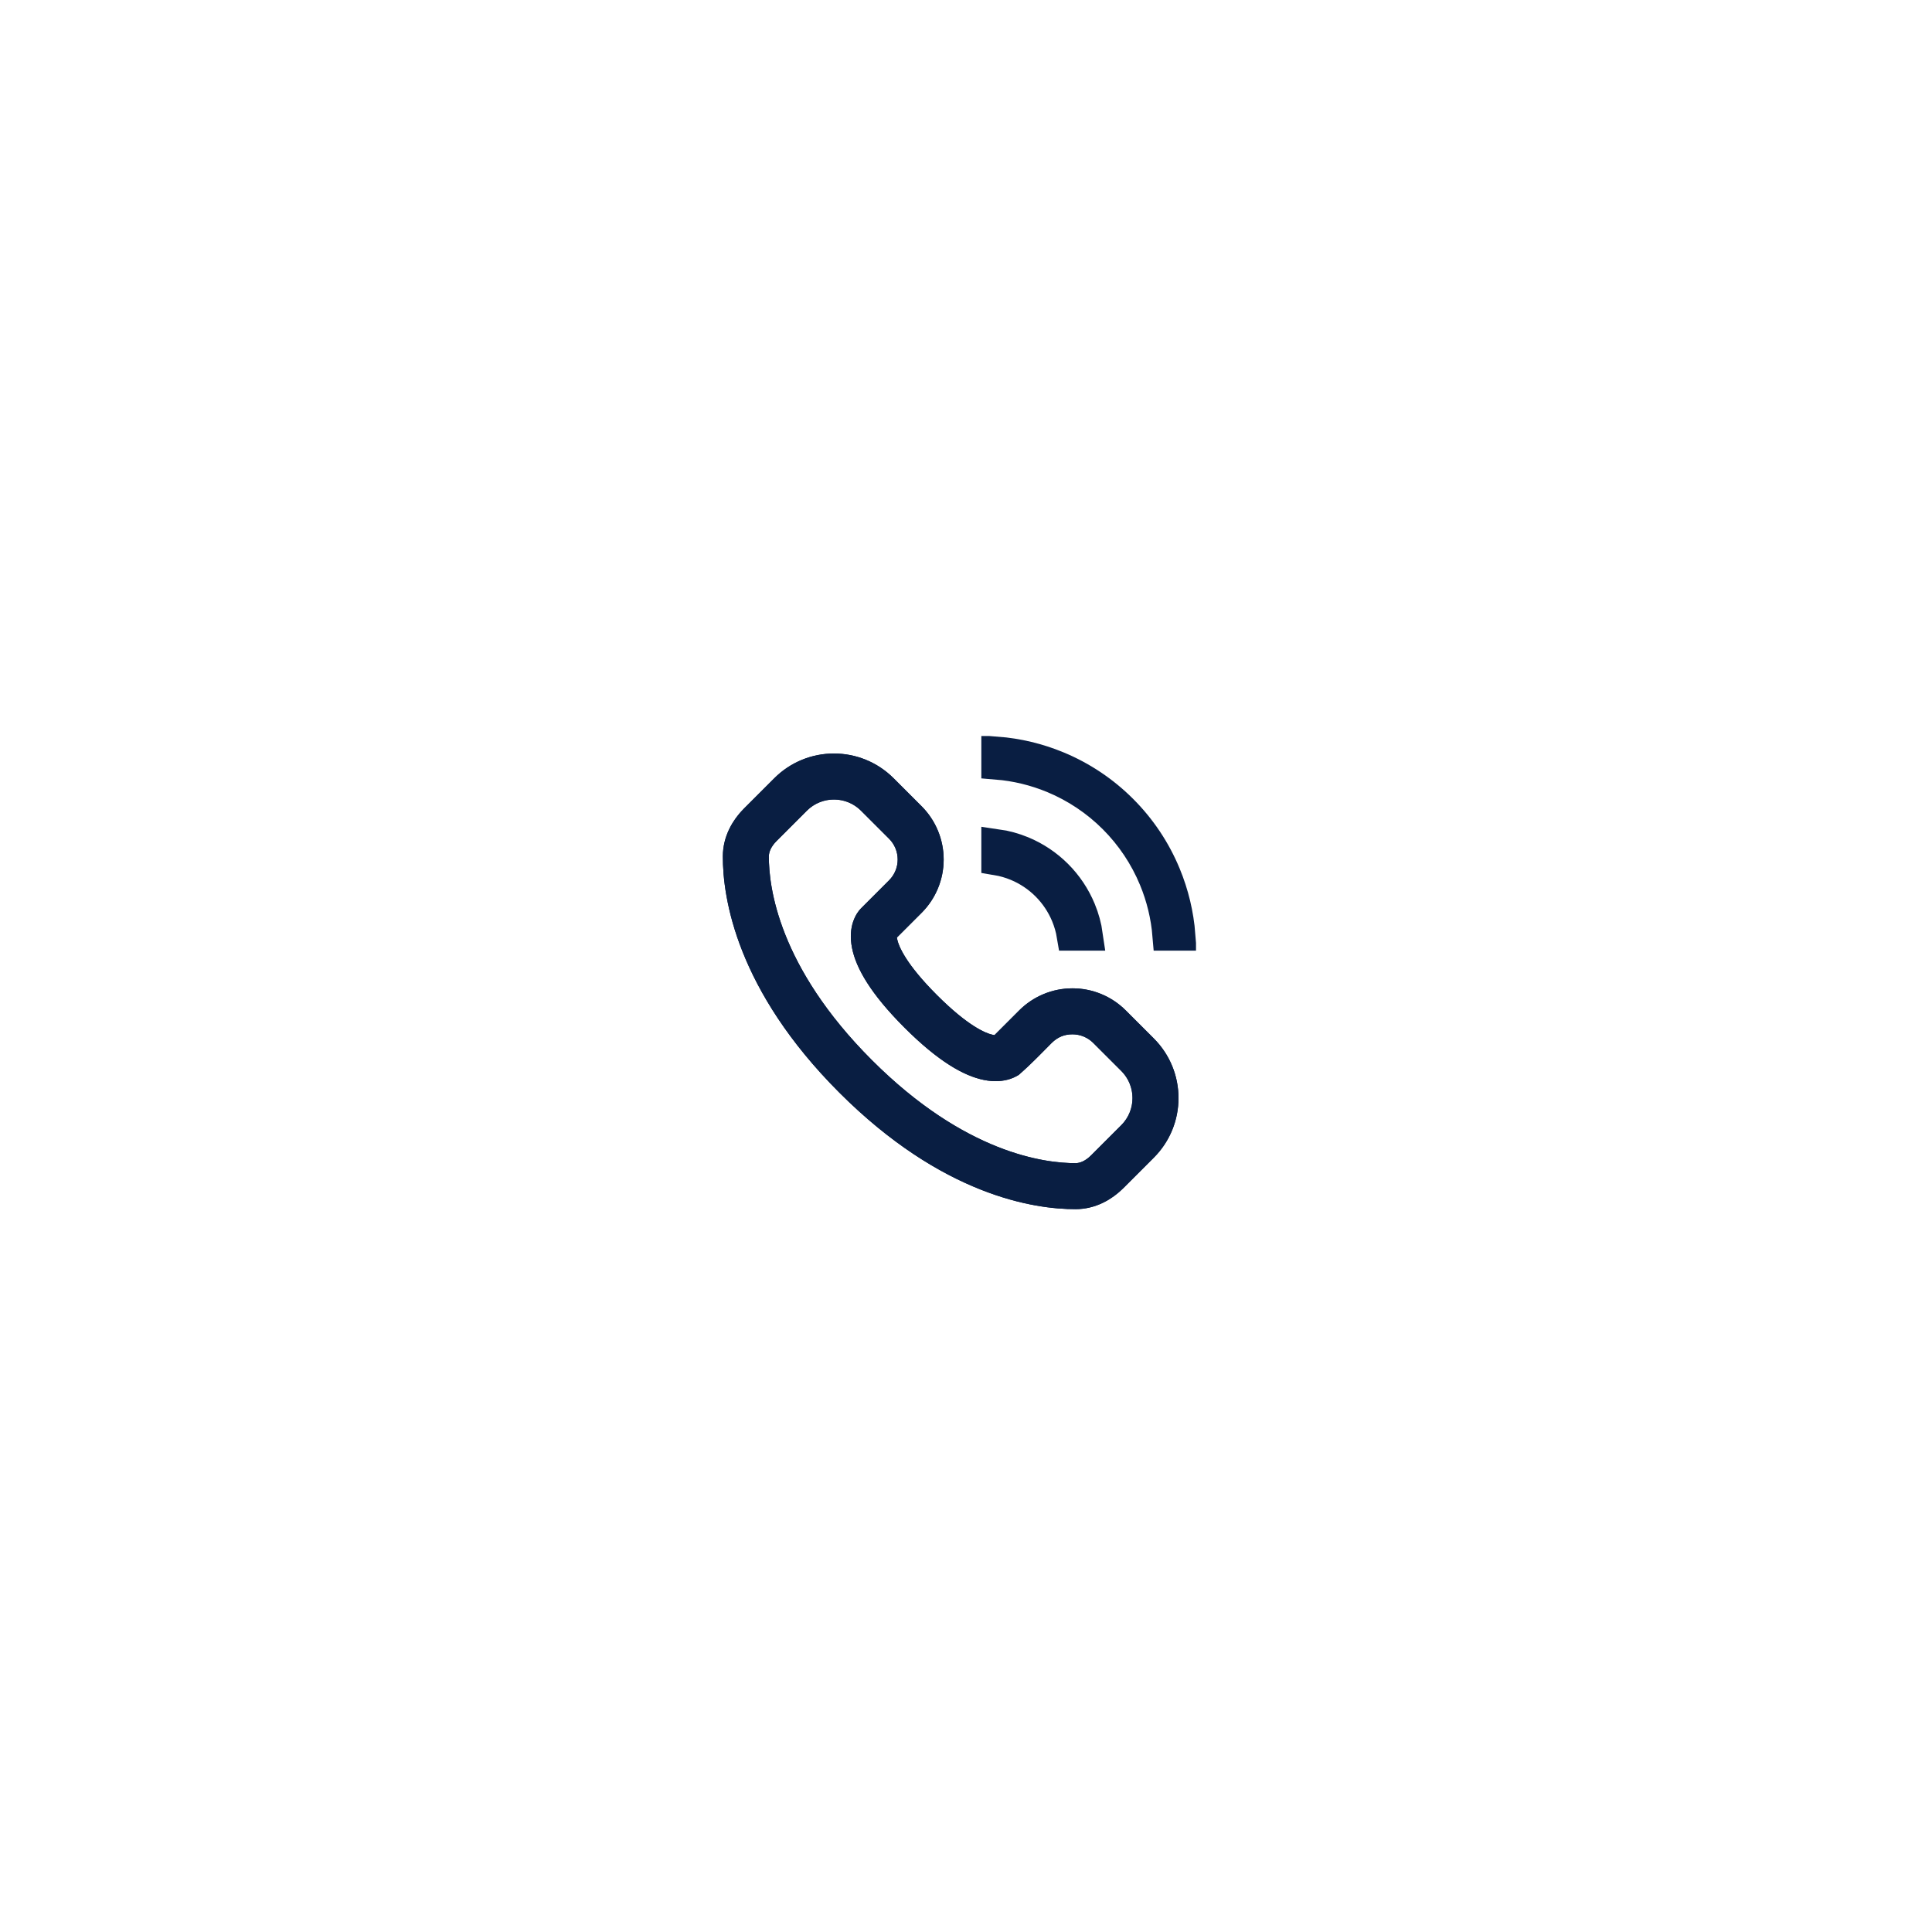 <?xml version="1.0" encoding="UTF-8"?> <svg xmlns="http://www.w3.org/2000/svg" width="63" height="63" viewBox="0 0 63 63" fill="none"> <rect width="63" height="63" fill="white"></rect> <g clip-path="url(#clip0_56_2300)"> <rect x="23" y="24" width="16" height="16" fill="white"></rect> <path fill-rule="evenodd" clip-rule="evenodd" d="M28.078 26.437C27.59 25.949 26.798 25.949 26.31 26.437L25.324 27.423C25.142 27.605 25.072 27.782 25.071 27.926C25.068 28.924 25.386 31.523 28.431 34.569C31.477 37.615 34.076 37.932 35.075 37.929C35.218 37.928 35.395 37.858 35.577 37.676L36.563 36.69C37.051 36.202 37.051 35.411 36.563 34.922L35.649 34.008C35.469 33.829 35.226 33.728 34.972 33.728C34.718 33.728 34.5 33.808 34.295 34.008C34.168 34.133 33.633 34.695 33.224 35.048C33.151 35.095 33.058 35.143 32.944 35.181C32.712 35.258 32.424 35.284 32.085 35.216C31.43 35.085 30.595 34.611 29.492 33.508C28.389 32.405 27.915 31.57 27.784 30.915C27.641 30.197 27.923 29.774 28.078 29.619L28.992 28.705C29.172 28.525 29.272 28.282 29.272 28.028C29.272 27.774 29.172 27.531 28.992 27.351L28.078 26.437ZM25.249 25.377C26.323 24.303 28.064 24.303 29.139 25.377L30.053 26.291C30.514 26.752 30.772 27.377 30.772 28.028C30.772 28.68 30.514 29.305 30.053 29.766L29.247 30.571C29.249 30.584 29.251 30.601 29.255 30.621C29.301 30.85 29.534 31.429 30.553 32.448C31.571 33.466 32.15 33.699 32.379 33.745C32.399 33.749 32.415 33.752 32.429 33.753L33.235 32.948C33.695 32.487 34.32 32.228 34.972 32.228C35.624 32.228 36.249 32.487 36.709 32.948L37.624 33.862C38.698 34.936 38.698 36.677 37.624 37.751L36.638 38.737C36.261 39.114 35.725 39.427 35.079 39.429C33.709 39.433 30.718 38.977 27.371 35.63C24.023 32.282 23.567 29.291 23.571 27.921C23.573 27.275 23.887 26.739 24.263 26.363L25.249 25.377Z" fill="#091E42"></path> <path d="M36 31C36 30.475 35.897 29.955 35.696 29.469C35.495 28.984 35.2 28.543 34.829 28.172C34.457 27.8 34.016 27.506 33.531 27.305C33.046 27.104 32.526 27 32 27V28.5C32.328 28.5 32.654 28.565 32.957 28.69C33.26 28.816 33.536 29 33.768 29.232C34 29.464 34.184 29.74 34.31 30.043C34.436 30.347 34.5 30.672 34.5 31H36Z" fill="white"></path> <path d="M39 31C39 30.081 38.819 29.171 38.467 28.321C38.116 27.472 37.6 26.7 36.95 26.05C36.3 25.4 35.528 24.885 34.679 24.533C33.83 24.181 32.919 24 32 24V25.4C32.736 25.4 33.464 25.545 34.143 25.826C34.823 26.108 35.44 26.52 35.96 27.04C36.48 27.56 36.892 28.177 37.174 28.857C37.455 29.536 37.6 30.265 37.6 31H39Z" fill="white"></path> <path d="M28.894 30.218L28.723 30.389L28.75 30.629C28.754 30.656 28.758 30.686 28.765 30.719C28.839 31.09 29.152 31.755 30.199 32.801C31.246 33.848 31.91 34.161 32.281 34.235C32.314 34.242 32.345 34.247 32.374 34.25L32.613 34.276L32.783 34.107L33.588 33.301C33.955 32.934 34.453 32.728 34.972 32.728C35.491 32.728 35.989 32.934 36.356 33.301L37.27 34.215C38.149 35.094 38.149 36.519 37.27 37.397L36.284 38.383C35.972 38.696 35.556 38.928 35.078 38.929C33.831 38.933 30.971 38.523 27.724 35.276C24.477 32.029 24.067 29.169 24.071 27.923C24.073 27.445 24.305 27.028 24.617 26.716L25.603 25.73C26.482 24.851 27.906 24.851 28.785 25.73L29.699 26.644C30.066 27.011 30.272 27.509 30.272 28.028C30.272 28.547 30.066 29.045 29.699 29.412L28.894 30.218ZM28.431 26.084C27.748 25.4 26.64 25.4 25.956 26.084L24.97 27.07C24.722 27.318 24.572 27.615 24.571 27.924C24.568 29.046 24.931 31.776 28.078 34.922C31.224 38.069 33.954 38.432 35.076 38.429C35.385 38.428 35.682 38.278 35.931 38.03L36.917 37.044C37.6 36.36 37.6 35.252 36.917 34.569L36.002 33.655C35.729 33.381 35.358 33.228 34.972 33.228C34.591 33.228 34.246 33.357 33.945 33.651C33.91 33.686 33.856 33.741 33.788 33.81C33.573 34.029 33.223 34.385 32.926 34.644C32.89 34.665 32.843 34.688 32.786 34.707C32.642 34.755 32.443 34.778 32.183 34.726C31.67 34.623 30.92 34.229 29.846 33.155C28.771 32.08 28.377 31.33 28.275 30.817C28.168 30.284 28.379 30.025 28.431 29.973C28.431 29.973 28.431 29.973 28.431 29.973L29.346 29.058C29.619 28.785 29.772 28.415 29.772 28.028C29.772 27.642 29.619 27.271 29.346 26.998L28.431 26.084ZM35.234 29.661C35.346 29.93 35.423 30.212 35.464 30.5H34.958C34.921 30.278 34.858 30.061 34.772 29.852C34.621 29.488 34.4 29.157 34.122 28.879C33.843 28.6 33.512 28.379 33.148 28.228C32.94 28.142 32.722 28.079 32.5 28.042V27.536C32.788 27.577 33.07 27.655 33.34 27.766C33.764 27.942 34.15 28.2 34.475 28.525C34.8 28.85 35.058 29.236 35.234 29.661ZM38.005 28.513C38.268 29.147 38.428 29.818 38.481 30.5H38.08C38.028 29.87 37.879 29.251 37.636 28.666C37.329 27.925 36.88 27.253 36.314 26.687C35.747 26.12 35.075 25.671 34.335 25.364C33.749 25.122 33.13 24.972 32.5 24.921V24.519C33.183 24.572 33.853 24.732 34.488 24.995C35.276 25.321 35.993 25.8 36.596 26.404C37.2 27.007 37.679 27.724 38.005 28.513Z" stroke="#091E42"></path> </g> <defs> <clipPath id="clip0_56_2300"> <rect width="16" height="16" fill="white" transform="translate(23 24)"></rect> </clipPath> </defs> </svg> 